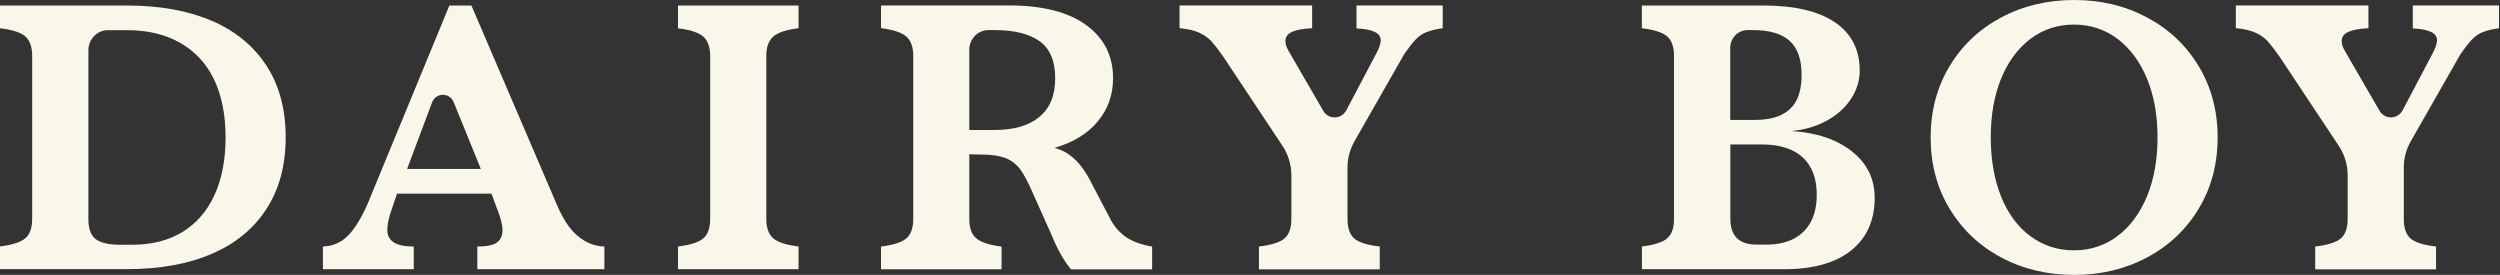 <svg width="1155" height="127" viewBox="0 0 1155 127" fill="none" xmlns="http://www.w3.org/2000/svg">
<rect x="0" y="0" width="1155" height="127" fill="#333333" stroke="none"/>
<path d="M98.021 9.667C108.931 14.438 117.319 21.389 123.196 30.48C129.072 39.57 131.988 50.592 131.988 63.426C131.988 76.259 129.072 87.281 123.196 96.371C117.36 105.503 108.972 112.455 98.021 117.184C87.111 121.956 74.006 124.338 58.703 124.338H0V113.851C5.675 113.15 9.588 111.879 11.707 110.067C13.826 108.254 14.865 105.254 14.865 101.101V25.792C14.865 21.68 13.785 18.674 11.707 16.826C9.588 14.978 5.675 13.743 0 13.041V2.555H58.703C73.966 2.555 87.076 4.937 98.021 9.708V9.667ZM44.236 110.471C46.517 112.2 50.188 113.061 55.187 113.061H61.22C70.133 113.061 77.805 111.088 84.236 107.221C90.632 103.311 95.585 97.678 99.02 90.275C102.454 82.872 104.215 73.948 104.215 63.503C104.215 53.058 102.42 44.009 98.858 36.647C95.302 29.286 90.066 23.695 83.231 19.785C76.356 15.876 68.205 13.945 58.737 13.945H49.865C44.871 13.945 40.836 18.098 40.836 23.237V101.38C40.836 105.741 41.997 108.783 44.271 110.512L44.231 110.471H44.236Z" fill="#F8F7E9"/>
<path d="M266.915 108.991C270.632 112.158 274.748 113.762 279.222 113.887V124.374H220.519V113.887C224.878 113.887 227.914 113.269 229.629 111.997C231.349 110.72 232.186 108.789 232.145 106.157C232.105 103.525 231.106 99.906 229.23 95.302L227.071 89.461H183.435L180.278 98.754C179.279 102.087 178.84 104.802 178.961 106.941C179.083 109.08 180.081 110.768 181.957 111.997C183.834 113.233 186.91 113.887 191.148 113.887V124.374H149.191V113.887C153.665 113.762 157.464 112.116 160.662 108.991C163.819 105.824 166.937 100.804 169.933 93.941L207.611 2.555H217.8L256.922 93.775C259.837 100.768 263.116 105.866 266.874 108.991H266.915ZM222.159 78.101L209.609 47.211C207.733 42.606 201.377 42.69 199.616 47.336L188.071 78.059H222.193L222.153 78.101H222.159Z" fill="#F8F7E9"/>
<path d="M357.232 110.102C359.351 111.95 363.265 113.186 368.939 113.887V124.374H313.238V113.887C318.913 113.186 322.827 111.914 324.945 110.102C327.064 108.29 328.103 105.29 328.103 101.136V25.792C328.103 21.764 327.024 18.84 324.945 16.951C322.827 15.062 318.913 13.743 313.238 13.083V2.555H368.939V13.041C363.265 13.743 359.351 15.014 357.232 16.909C355.114 18.799 354.034 21.764 354.034 25.75V101.136C354.034 105.248 355.114 108.254 357.232 110.102Z" fill="#F8F7E9"/>
<path d="M666.536 2.513V13.041C663.817 13.409 661.502 13.944 659.465 14.687C657.346 15.43 655.51 16.66 653.911 18.388C652.312 20.117 650.632 22.298 648.797 24.93L625.781 65.237C623.662 68.939 622.542 73.175 622.542 77.453V101.184C622.542 105.337 623.581 108.26 625.619 110.149C627.738 111.961 631.611 113.233 637.448 113.892V124.421H581.625V113.892C587.421 113.233 591.335 111.92 593.454 110.149C595.572 108.26 596.611 105.337 596.611 101.184V81.03C596.611 76.176 595.174 71.405 592.536 67.418L565.202 26.249C563.002 23.082 561.126 20.7 559.648 19.012C558.13 17.45 556.295 16.095 554.014 15.103C551.734 14.033 548.738 13.374 544.945 13.005V2.513H606.206V13.041C602.049 13.249 599.053 13.784 597.056 14.687C595.099 15.507 594.06 16.784 593.898 18.388C593.696 19.951 594.256 21.924 595.659 24.104L611.326 51.168C613.762 55.362 619.719 55.238 621.994 50.96L635.618 25.132C637.136 22.417 637.898 20.153 637.898 18.513C637.817 16.867 636.94 15.596 635.179 14.77C633.418 13.867 630.665 13.332 626.704 13.124V2.513H666.542H666.536Z" fill="#F8F7E9"/>
<path d="M770.238 110.102C772.357 108.29 773.396 105.29 773.396 101.136V25.792C773.396 21.68 772.357 18.674 770.238 16.826C768.12 14.978 764.206 13.743 758.531 13.041V2.555H814.873C829.137 2.555 840.088 5.145 847.72 10.285C855.351 15.424 859.19 22.91 859.19 32.66C859.19 37.265 857.834 41.584 855.196 45.654C852.517 49.724 848.759 53.099 844.008 55.731C839.211 58.363 833.738 59.968 827.625 60.544C839.217 61.245 848.522 64.37 855.559 69.92C862.59 75.469 866.106 82.629 866.106 91.345C866.106 101.79 862.469 109.894 855.236 115.693C848.003 121.492 837.652 124.374 824.306 124.374H758.572V113.887C764.246 113.186 768.16 111.914 770.279 110.102H770.238ZM822.943 53.058C826.182 51.495 828.537 49.231 830.055 46.189C831.574 43.147 832.336 39.279 832.336 34.55C832.336 27.432 830.494 22.209 826.823 18.882C823.145 15.549 817.471 13.903 809.758 13.903H807.363C802.97 13.903 799.373 17.563 799.373 22.126V55.399H810.763C815.675 55.399 819.751 54.614 822.99 53.093L822.949 53.052L822.943 53.058ZM802.444 110.019C804.523 112.033 807.559 113.019 811.554 113.019H815.912C820.946 113.019 825.183 112.116 828.618 110.346C832.053 108.575 834.731 105.943 836.573 102.533C838.414 99.081 839.332 94.922 839.332 89.99C839.332 85.059 838.374 80.698 836.417 77.24C834.46 73.788 831.62 71.191 827.908 69.427C824.15 67.656 819.555 66.753 814.123 66.753H799.419V101.012C799.419 105.04 800.459 108.046 802.496 110.061L802.456 110.019H802.444Z" fill="#F8F7E9"/>
<path d="M924.486 118.902C914.378 113.513 906.464 105.985 900.668 96.365C894.872 86.74 891.957 75.76 891.957 63.503C891.957 51.246 894.872 40.266 900.668 30.64C906.464 20.974 914.413 13.487 924.486 8.104C934.554 2.715 945.863 0 958.332 0C970.801 0 981.948 2.715 992.016 8.104C1002.12 13.493 1010.04 21.021 1015.83 30.64C1021.63 40.266 1024.55 51.246 1024.55 63.503C1024.55 75.76 1021.63 86.74 1015.83 96.365C1010.04 105.991 1002.09 113.519 992.016 118.902C981.948 124.291 970.68 127.006 958.332 127.006C945.984 127.006 934.554 124.332 924.486 118.902ZM924.486 90.769C927.644 98.623 932.158 104.755 938.035 109.11C943.912 113.471 950.619 115.652 958.176 115.652C965.732 115.652 972.481 113.43 978.317 109.033C984.153 104.63 988.708 98.463 991.941 90.608C995.179 82.754 996.778 73.705 996.778 63.503C996.778 53.301 995.179 44.252 991.941 36.398C988.702 28.543 984.147 22.411 978.317 17.973C972.481 13.57 965.732 11.354 958.176 11.354C950.619 11.354 943.871 13.576 938.035 17.973C932.199 22.417 927.684 28.543 924.486 36.398C921.288 44.252 919.73 53.301 919.73 63.503C919.73 73.705 921.329 82.914 924.486 90.769Z" fill="#F8F7E9"/>
<path d="M520.504 109.692C517.467 107.678 514.991 104.962 513.23 101.671L503.041 82.26C501.483 79.461 499.924 77.245 498.406 75.516C496.928 73.787 495.248 72.349 493.493 71.155C491.698 69.878 489.579 68.975 487.143 68.315C495.733 65.849 502.406 61.815 507.123 56.141C511.879 50.467 514.235 43.8 514.235 36.112C514.235 25.792 510.078 17.604 501.806 11.562C493.453 5.513 481.549 2.513 466.044 2.513H407.023V12.999C412.738 13.742 416.612 15.014 418.771 16.909C420.849 18.798 421.929 21.763 421.929 25.792V101.178C421.929 105.289 420.849 108.296 418.771 110.102C416.612 111.95 412.738 113.185 407.023 113.928V124.415H462.725V113.928C457.05 113.185 453.136 111.956 451.058 110.102C448.858 108.29 447.819 105.289 447.819 101.178V71.28L453.811 71.405C458.204 71.446 461.76 71.981 464.479 73.009C467.314 74.12 469.594 75.891 471.43 78.356C473.225 80.822 475.147 84.523 477.306 89.502L485.815 108.545C488.575 115.33 491.611 120.636 494.804 124.421H532.286V113.934C527.489 113.114 523.575 111.712 520.498 109.698L520.504 109.692ZM480.106 54.085C475.234 58.072 468.359 60.05 459.526 60.05H447.819V22.993C447.819 17.973 451.774 13.903 456.652 13.903H459.526C468.555 13.903 475.471 15.59 480.308 19.042C485.065 22.494 487.501 28.133 487.501 36.112C487.501 44.092 485.025 50.098 480.106 54.085Z" fill="#F8F7E9"/>
<path d="M1154.54 2.513V13.041C1151.83 13.409 1149.51 13.944 1147.47 14.687C1145.35 15.43 1143.52 16.66 1141.92 18.388C1140.32 20.117 1138.64 22.298 1136.8 24.93L1113.79 65.237C1111.67 68.939 1110.55 73.175 1110.55 77.453V101.184C1110.55 105.337 1111.59 108.26 1113.63 110.149C1115.75 111.961 1119.62 113.233 1125.46 113.892V124.421H1069.63V113.892C1075.43 113.233 1079.34 111.92 1081.46 110.149C1083.58 108.26 1084.62 105.337 1084.62 101.184V81.03C1084.62 76.176 1083.18 71.405 1080.54 67.418L1053.21 26.249C1051.01 23.082 1049.13 20.7 1047.66 19.012C1046.14 17.45 1044.3 16.095 1042.02 15.103C1039.74 14.033 1036.75 13.374 1032.95 13.005V2.513H1094.21V13.041C1090.06 13.249 1087.06 13.784 1085.06 14.687C1083.11 15.507 1082.07 16.784 1081.91 18.388C1081.7 19.951 1082.26 21.924 1083.67 24.104L1099.33 51.168C1101.77 55.362 1107.73 55.238 1110 50.96L1123.63 25.132C1125.14 22.417 1125.91 20.153 1125.91 18.513C1125.82 16.867 1124.95 15.596 1123.19 14.77C1121.43 13.867 1118.67 13.332 1114.71 13.124V2.513H1154.55H1154.54Z" fill="#F8F7E9"/>
</svg>
